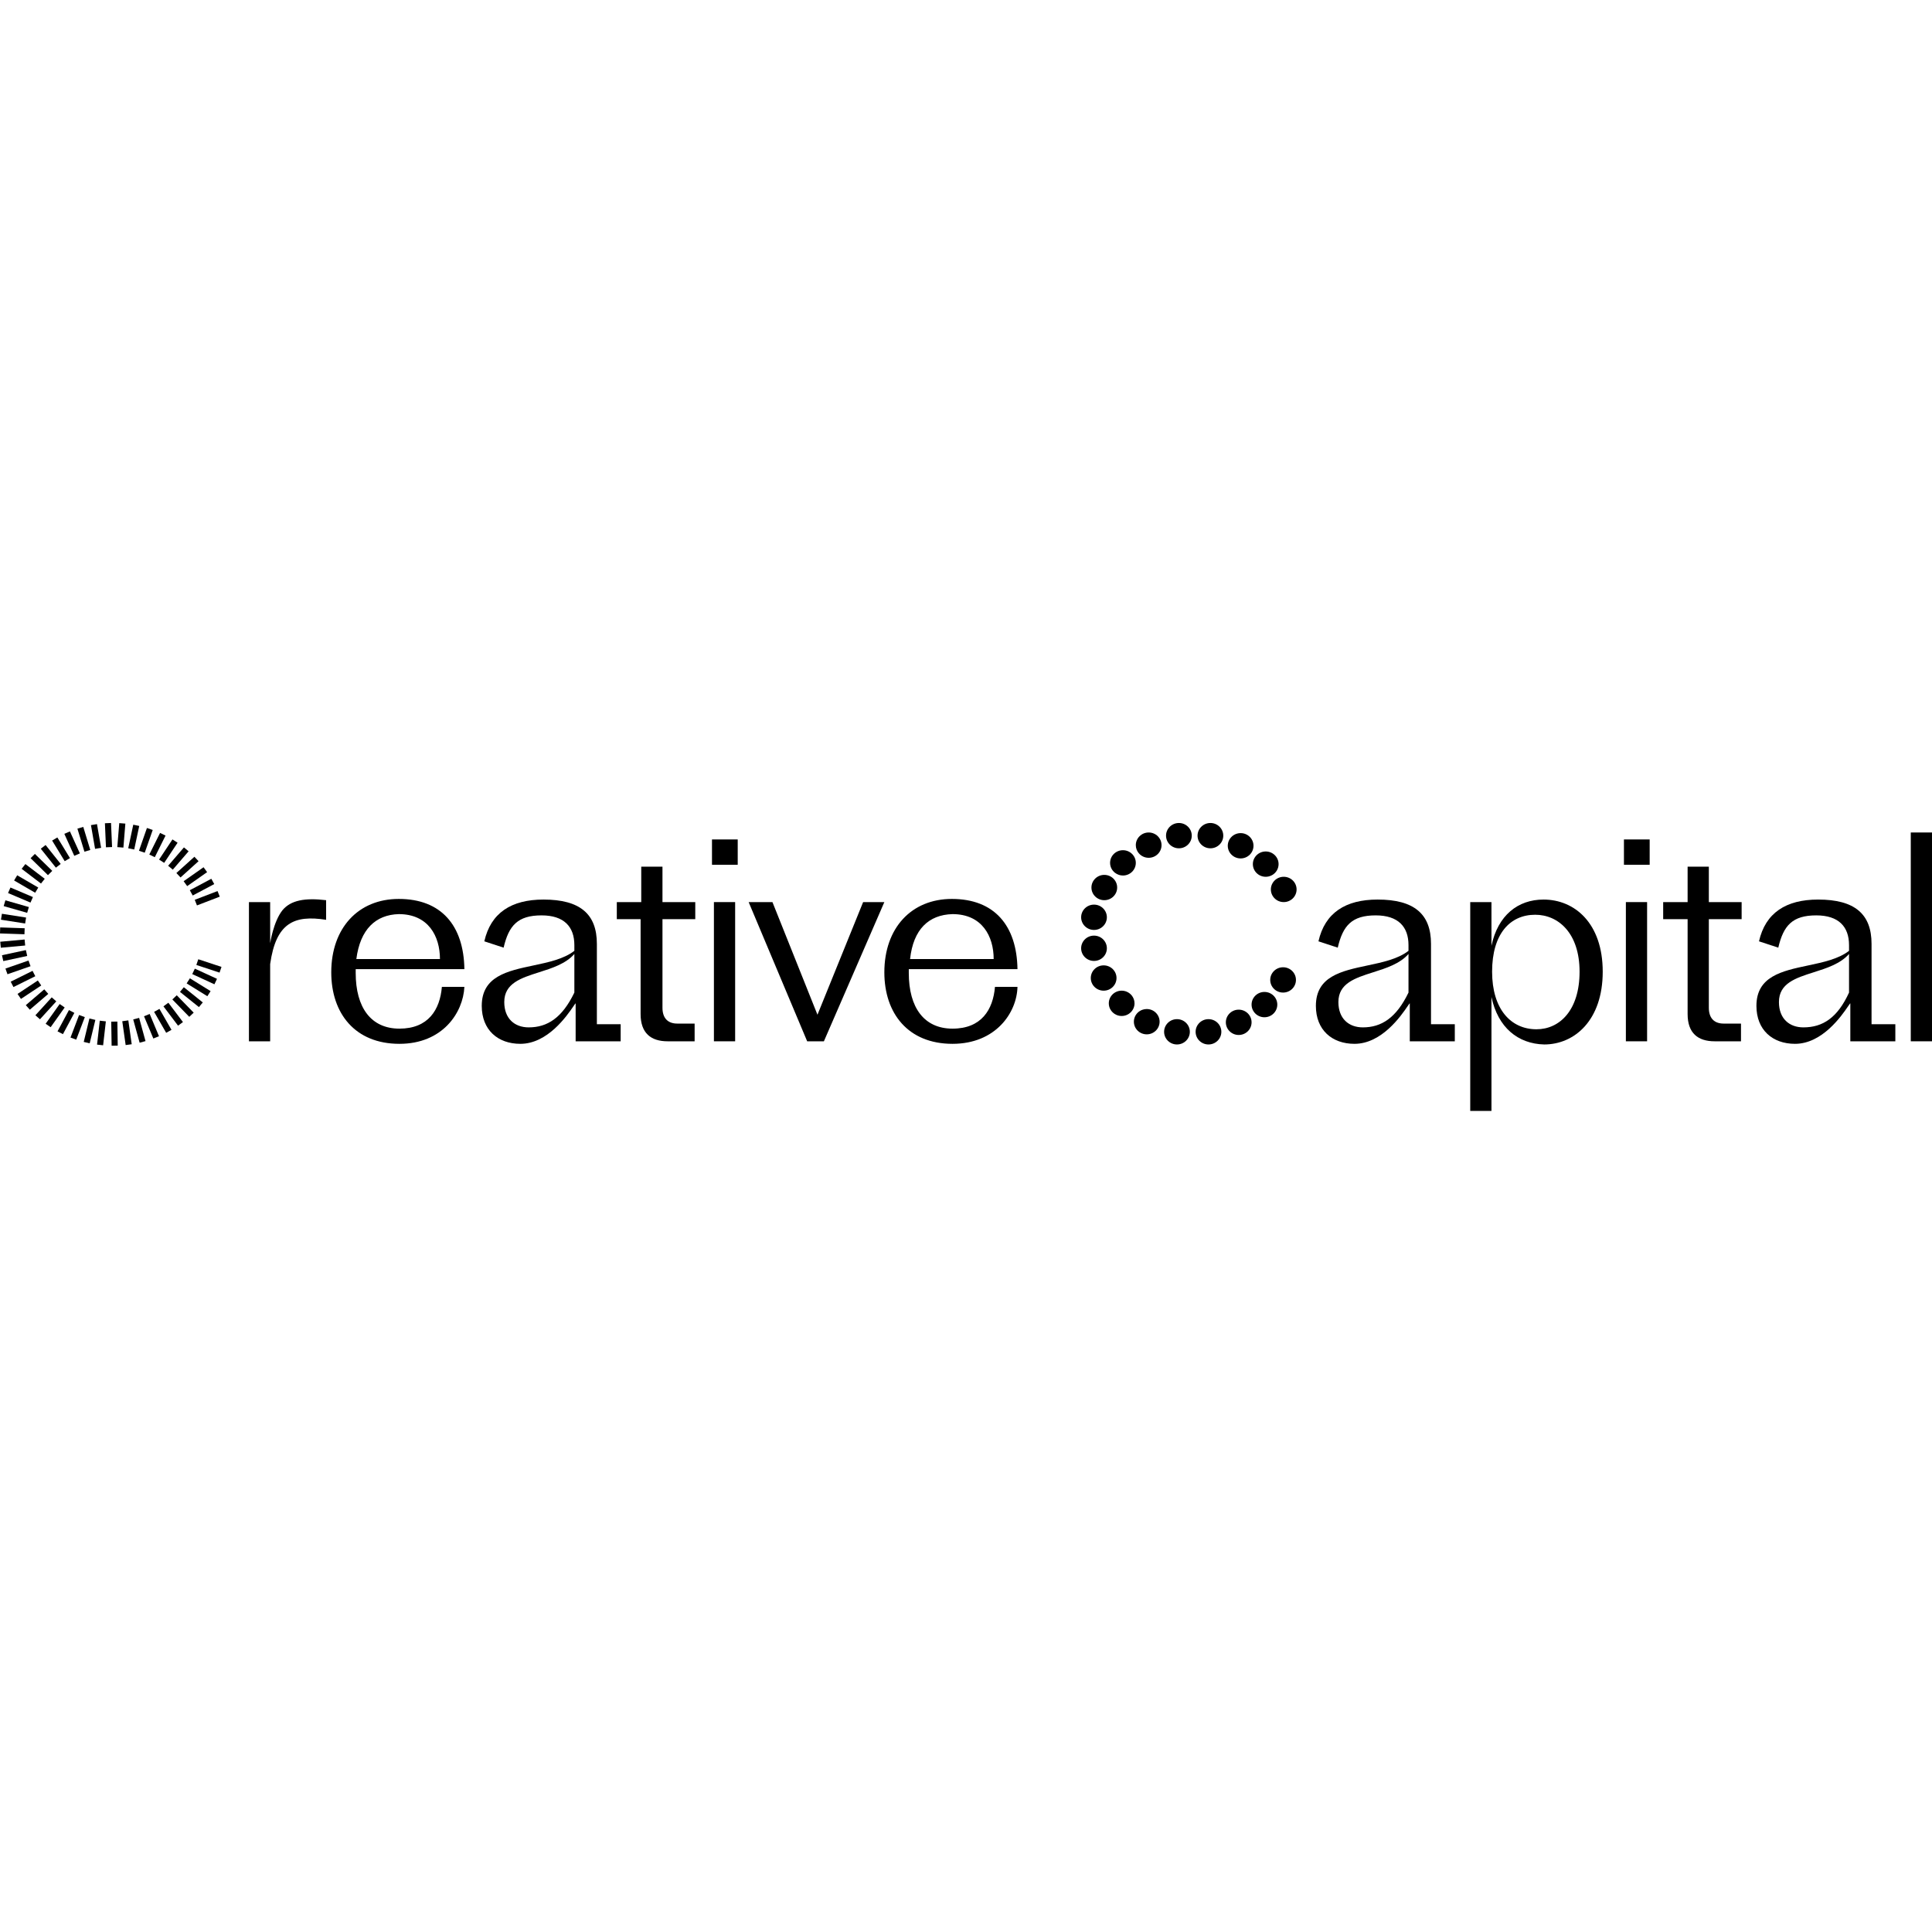 <?xml version="1.0" encoding="utf-8"?>
<svg xmlns="http://www.w3.org/2000/svg" width="320" height="320" viewBox="0 0 320 320" fill="none">
<rect width="320" height="320" fill="white"/>
<path d="M-91.003 -91.003H409.997V409.997H-91.003V-91.003Z" fill="white"/>
<path d="M-91.003 -91.003V-92.003H-92.003V-91.003H-91.003ZM409.997 -91.003H410.997V-92.003H409.997V-91.003ZM409.997 409.997V410.997H410.997V409.997H409.997ZM-91.003 409.997H-92.003V410.997H-91.003V409.997ZM-91.003 -90.003H409.997V-92.003H-91.003V-90.003ZM408.997 -91.003V409.997H410.997V-91.003H408.997ZM409.997 408.997H-91.003V410.997H409.997V408.997ZM-90.003 409.997V-91.003H-92.003V409.997H-90.003Z" fill="#CCCCCC"/>
<path d="M18.562 140.298L17.55 140.34L17.378 136.356L18.39 136.314L18.562 140.298Z" fill="black"/>
<path d="M202.613 138.41C202.613 139.568 201.659 140.506 200.482 140.506C199.306 140.506 198.352 139.568 198.352 138.41C198.352 137.253 199.306 136.314 200.482 136.314C201.659 136.314 202.613 137.253 202.613 138.41Z" fill="black"/>
<path d="M41.232 172.472V149.415H44.747V156.227C44.747 156.227 45.28 152.663 46.772 150.777C48.156 149.1 50.5 148.681 54.015 149.1V152.349C48.689 151.511 45.707 152.873 44.747 159.685V172.472H41.232Z" fill="black"/>
<path fill-rule="evenodd" clip-rule="evenodd" d="M66.158 172.891C58.809 172.891 54.867 167.86 54.867 161.048C54.867 153.711 59.341 148.891 66.052 148.891C73.082 148.891 76.811 153.293 76.917 160.524H58.915V161.153C58.915 166.917 61.472 170.375 66.158 170.375C70.952 170.375 72.87 167.231 73.189 163.459H76.917C76.704 167.755 73.296 172.891 66.158 172.891ZM59.022 158.847H72.87C72.87 155.075 70.952 151.406 66.052 151.406C62.217 151.511 59.66 153.921 59.022 158.847Z" fill="black"/>
<path d="M106.104 152.245H102.163V149.415H106.211V143.546H109.726V149.415H115.158V152.245H109.726V166.917C109.726 168.594 110.578 169.537 112.176 169.537H115.052V172.472H110.578C107.809 172.472 106.104 171.109 106.104 167.965V152.245Z" fill="black"/>
<path d="M117.928 143.231V139.039H122.189V143.231H117.928Z" fill="black"/>
<path d="M118.247 172.472V149.415H121.763V172.472H118.247Z" fill="black"/>
<path d="M133.693 172.472L124 149.415H127.941L135.398 168.07L142.961 149.415H146.476L136.463 172.472H133.693Z" fill="black"/>
<path fill-rule="evenodd" clip-rule="evenodd" d="M157.767 172.891C150.417 172.891 146.476 167.86 146.476 161.048C146.476 153.711 150.95 148.891 157.66 148.891C164.691 148.891 168.419 153.293 168.526 160.524H150.524V161.153C150.524 166.917 153.08 170.375 157.767 170.375C162.561 170.375 164.478 167.231 164.798 163.459H168.526C168.419 167.755 164.904 172.891 157.767 172.891ZM164.584 158.847C164.584 155.075 162.667 151.406 157.767 151.406C153.826 151.511 151.269 153.921 150.737 158.847H164.584Z" fill="black"/>
<path fill-rule="evenodd" clip-rule="evenodd" d="M86.185 172.891C82.457 172.891 79.793 170.585 79.793 166.603C79.793 161.718 84.02 160.824 88.32 159.916C90.846 159.381 93.398 158.842 95.132 157.485V156.541C95.132 153.502 93.428 151.615 89.7 151.615C85.758 151.615 84.267 153.293 83.415 156.961L80.219 155.913C81.285 151.197 84.693 148.995 90.019 148.995C96.091 148.995 98.861 151.406 98.861 156.331V169.642H102.802V172.472H95.345V166.183C95.325 166.183 95.275 166.244 95.196 166.354C95.138 166.435 95.064 166.543 94.975 166.673C93.919 168.217 90.72 172.891 86.185 172.891ZM95.132 164.401V158.009C93.702 159.636 91.428 160.359 89.269 161.044C86.284 161.993 83.522 162.871 83.522 165.974C83.522 168.699 85.226 170.166 87.569 170.166C90.658 170.166 93.109 168.594 95.132 164.401Z" fill="black"/>
<path fill-rule="evenodd" clip-rule="evenodd" d="M247.033 165.135V184H243.517V149.415H247.033V156.647C248.098 151.615 251.4 148.995 255.66 148.995C260.774 148.995 265.461 152.873 265.461 160.943C265.461 169.013 260.774 172.996 255.767 172.996C251.4 172.891 248.098 170.166 247.033 165.135ZM254.276 151.511C250.122 151.511 247.139 154.655 247.139 160.943C247.139 167.127 250.228 170.48 254.489 170.48C258.324 170.48 261.626 167.336 261.626 160.943C261.626 154.551 258.111 151.511 254.276 151.511Z" fill="black"/>
<path d="M268.976 143.231V139.039H273.237V143.231H268.976Z" fill="black"/>
<path d="M269.296 149.415H272.811V172.472H269.296V149.415Z" fill="black"/>
<path d="M279.522 152.245H275.474V149.415H279.522V143.546H283.037V149.415H288.469V152.245H283.037V166.917C283.037 168.594 283.889 169.537 285.487 169.537H288.363V172.472H283.995C281.226 172.472 279.522 171.109 279.522 167.965V152.245Z" fill="black"/>
<path d="M316.484 172.472V137.886H320V172.472H316.484Z" fill="black"/>
<path fill-rule="evenodd" clip-rule="evenodd" d="M224.343 172.891C220.615 172.891 217.952 170.585 217.952 166.603C217.952 161.718 222.178 160.824 226.478 159.916C229.005 159.381 231.556 158.842 233.291 157.485V156.541C233.291 153.502 231.587 151.615 227.859 151.615C223.917 151.615 222.426 153.293 221.574 156.961L218.378 155.913C219.443 151.197 222.852 148.995 228.178 148.995C234.25 148.995 237.019 151.406 237.019 156.331V169.642H240.961V172.472H233.504V166.183C233.469 166.183 233.343 166.367 233.134 166.673C232.076 168.219 228.878 172.891 224.343 172.891ZM233.291 164.401V158.009C231.861 159.636 229.586 160.359 227.428 161.044C224.443 161.993 221.68 162.871 221.68 165.974C221.68 168.699 223.385 170.166 225.728 170.166C228.817 170.166 231.267 168.594 233.291 164.401Z" fill="black"/>
<path fill-rule="evenodd" clip-rule="evenodd" d="M297.311 172.891C293.582 172.891 290.919 170.585 290.919 166.603C290.919 161.718 295.146 160.824 299.446 159.916C301.972 159.381 304.524 158.842 306.258 157.485V156.541C306.258 153.502 304.554 151.615 300.826 151.615C296.885 151.615 295.393 153.293 294.541 156.961L291.345 155.913C292.41 151.197 295.819 148.995 301.145 148.995C307.217 148.995 309.987 151.406 309.987 156.331V169.642H313.928V172.472H306.472V166.183C306.436 166.183 306.311 166.367 306.101 166.673C305.043 168.219 301.845 172.891 297.311 172.891ZM306.258 164.401V158.009C304.828 159.636 302.553 160.359 300.395 161.044C297.41 161.993 294.648 162.871 294.648 165.974C294.648 168.699 296.352 170.166 298.696 170.166C301.891 170.166 304.341 168.594 306.258 164.401Z" fill="black"/>
<path d="M212.626 149.415C213.802 149.415 214.756 148.476 214.756 147.319C214.756 146.161 213.802 145.223 212.626 145.223C211.449 145.223 210.495 146.161 210.495 147.319C210.495 148.476 211.449 149.415 212.626 149.415Z" fill="black"/>
<path d="M210.72 144.936C210.535 145.042 210.333 145.122 210.119 145.17C209.966 145.205 209.807 145.223 209.643 145.223C208.467 145.223 207.513 144.284 207.513 143.126C207.513 141.969 208.467 141.03 209.643 141.03C210.82 141.03 211.774 141.969 211.774 143.126C211.774 143.898 211.35 144.572 210.72 144.936Z" fill="black"/>
<path d="M205.489 142.183C206.665 142.183 207.619 141.244 207.619 140.087C207.619 138.929 206.665 137.991 205.489 137.991C204.312 137.991 203.358 138.929 203.358 140.087C203.358 141.244 204.312 142.183 205.489 142.183Z" fill="black"/>
<path d="M195.263 140.506C196.439 140.506 197.393 139.568 197.393 138.41C197.393 137.253 196.439 136.314 195.263 136.314C194.086 136.314 193.133 137.253 193.133 138.41C193.133 139.568 194.086 140.506 195.263 140.506Z" fill="black"/>
<path d="M192.387 139.982C192.387 141.14 191.433 142.078 190.256 142.078C189.583 142.078 188.983 141.771 188.592 141.291C188.301 140.933 188.126 140.478 188.126 139.982C188.126 138.825 189.08 137.886 190.256 137.886C191.433 137.886 192.387 138.825 192.387 139.982Z" fill="black"/>
<path d="M185.995 145.013C187.172 145.013 188.126 144.074 188.126 142.917C188.126 141.759 187.172 140.821 185.995 140.821C184.819 140.821 183.865 141.759 183.865 142.917C183.865 143.581 184.18 144.173 184.67 144.557C184.868 144.712 185.094 144.834 185.34 144.911C185.546 144.977 185.767 145.013 185.995 145.013Z" fill="black"/>
<path d="M185.037 147.004C185.037 148.162 184.083 149.1 182.906 149.1C181.73 149.1 180.776 148.162 180.776 147.004C180.776 145.847 181.73 144.908 182.906 144.908C184.083 144.908 185.037 145.847 185.037 147.004Z" fill="black"/>
<path d="M181.202 154.026C182.378 154.026 183.332 153.088 183.332 151.93C183.332 150.773 182.378 149.834 181.202 149.834C180.025 149.834 179.071 150.773 179.071 151.93C179.071 153.088 180.025 154.026 181.202 154.026Z" fill="black"/>
<path d="M183.332 157.065C183.332 158.223 182.378 159.161 181.202 159.161C180.025 159.161 179.071 158.223 179.071 157.065C179.071 155.908 180.025 154.969 181.202 154.969C182.378 154.969 183.332 155.908 183.332 157.065Z" fill="black"/>
<path d="M182.8 164.087C183.976 164.087 184.93 163.149 184.93 161.991C184.93 160.834 183.976 159.895 182.8 159.895C181.623 159.895 180.669 160.834 180.669 161.991C180.669 163.149 181.623 164.087 182.8 164.087Z" fill="black"/>
<path d="M187.913 166.183C187.913 167.341 186.959 168.279 185.782 168.279C185.478 168.279 185.189 168.217 184.927 168.103C184.472 167.907 184.101 167.559 183.878 167.124C183.733 166.841 183.652 166.522 183.652 166.183C183.652 165.026 184.606 164.087 185.782 164.087C186.071 164.087 186.346 164.144 186.597 164.246C186.923 164.379 187.209 164.59 187.43 164.855C187.732 165.216 187.913 165.679 187.913 166.183Z" fill="black"/>
<path d="M189.937 171.319C191.113 171.319 192.067 170.381 192.067 169.223C192.067 168.066 191.113 167.127 189.937 167.127C189.686 167.127 189.445 167.17 189.221 167.249C188.942 167.346 188.69 167.5 188.478 167.695C188.264 167.893 188.091 168.133 187.975 168.403C187.866 168.655 187.806 168.932 187.806 169.223C187.806 170.381 188.76 171.319 189.937 171.319Z" fill="black"/>
<path d="M197.074 170.9C197.074 172.057 196.12 172.996 194.943 172.996C193.767 172.996 192.813 172.057 192.813 170.9C192.813 169.742 193.767 168.803 194.943 168.803C196.12 168.803 197.074 169.742 197.074 170.9Z" fill="black"/>
<path d="M200.163 172.996C201.339 172.996 202.293 172.057 202.293 170.9C202.293 169.742 201.339 168.803 200.163 168.803C198.986 168.803 198.032 169.742 198.032 170.9C198.032 172.057 198.986 172.996 200.163 172.996Z" fill="black"/>
<path d="M207.3 169.327C207.3 170.485 206.346 171.424 205.169 171.424C203.993 171.424 203.039 170.485 203.039 169.327C203.039 168.17 203.993 167.231 205.169 167.231C206.346 167.231 207.3 168.17 207.3 169.327Z" fill="black"/>
<path d="M209.43 168.489C210.607 168.489 211.561 167.551 211.561 166.393C211.561 165.236 210.607 164.297 209.43 164.297C208.254 164.297 207.3 165.236 207.3 166.393C207.3 167.551 208.254 168.489 209.43 168.489Z" fill="black"/>
<path d="M214.65 162.305C214.65 163.463 213.696 164.401 212.519 164.401C211.343 164.401 210.389 163.463 210.389 162.305C210.389 161.148 211.343 160.209 212.519 160.209C213.696 160.209 214.65 161.148 214.65 162.305Z" fill="black"/>
<path d="M32.624 149.965L32.255 149.037L36.03 147.587L36.399 148.515L32.624 149.965Z" fill="black"/>
<path d="M31.437 147.448L31.919 148.325L35.485 146.43L35.003 145.553L31.437 147.448Z" fill="black"/>
<path d="M31.004 146.769L30.415 145.957L33.716 143.643L34.304 144.455L31.004 146.769Z" fill="black"/>
<path d="M29.215 144.6L29.9 145.335L32.886 142.64L32.202 141.905L29.215 144.6Z" fill="black"/>
<path d="M28.62 144.042L27.848 143.398L30.467 140.356L31.24 141.001L28.62 144.042Z" fill="black"/>
<path d="M26.346 142.372L27.194 142.918L29.414 139.582L28.566 139.036L26.346 142.372Z" fill="black"/>
<path d="M25.639 141.978L24.728 141.54L26.51 137.959L27.42 138.397L25.639 141.978Z" fill="black"/>
<path d="M23.017 140.912L23.975 141.236L25.295 137.467L24.337 137.141L23.017 140.912Z" fill="black"/>
<path d="M22.232 140.704L21.24 140.499L22.072 136.597L23.063 136.801L22.232 140.704Z" fill="black"/>
<path d="M19.429 140.309L20.439 140.389L20.763 136.415L19.753 136.335L19.429 140.309Z" fill="black"/>
<path d="M15.748 140.596L16.747 140.429L16.064 136.498L15.065 136.666L15.748 140.596Z" fill="black"/>
<path d="M14.955 140.783L13.985 141.069L12.821 137.25L13.792 136.963L14.955 140.783Z" fill="black"/>
<path d="M12.304 141.754L13.23 141.349L11.582 137.706L10.656 138.111L12.304 141.754Z" fill="black"/>
<path d="M11.587 142.127L10.719 142.64L8.632 139.222L9.501 138.708L11.587 142.127Z" fill="black"/>
<path d="M9.258 143.712L10.055 143.097L7.553 139.96L6.755 140.575L9.258 143.712Z" fill="black"/>
<path d="M8.656 144.245L7.942 144.952L5.066 142.143L5.78 141.436L8.656 144.245Z" fill="black"/>
<path d="M6.791 146.343L7.411 145.554L4.205 143.115L3.585 143.904L6.791 146.343Z" fill="black"/>
<path d="M6.338 147.005L5.823 147.864L2.334 145.836L2.849 144.977L6.338 147.005Z" fill="black"/>
<path d="M5.052 149.497L5.454 148.582L1.733 147.001L1.332 147.916L5.052 149.497Z" fill="black"/>
<path d="M4.783 150.237L4.499 151.194L0.609 150.078L0.892 149.121L4.783 150.237Z" fill="black"/>
<path d="M4.163 152.96L4.322 151.975L0.319 151.349L0.16 152.333L4.163 152.96Z" fill="black"/>
<path d="M4.086 153.748L4.05 154.744L0 154.606L0.035 153.61L4.086 153.748Z" fill="black"/>
<path d="M4.169 156.606L4.075 155.613L0.04 155.981L0.134 156.974L4.169 156.606Z" fill="black"/>
<path d="M4.287 157.363L4.504 158.336L0.545 159.188L0.328 158.215L4.287 157.363Z" fill="black"/>
<path d="M5.059 160.034L4.721 159.095L0.901 160.425L1.239 161.365L5.059 160.034Z" fill="black"/>
<path d="M5.391 160.802L5.847 161.692L2.229 163.487L1.773 162.597L5.391 160.802Z" fill="black"/>
<path d="M6.832 163.225L6.266 162.399L2.904 164.625L3.47 165.452L6.832 163.225Z" fill="black"/>
<path d="M7.332 163.867L7.997 164.619L4.94 167.238L4.275 166.485L7.332 163.867Z" fill="black"/>
<path d="M9.324 165.857L8.57 165.192L5.864 168.161L6.619 168.826L9.324 165.857Z" fill="black"/>
<path d="M9.884 166.297L10.714 166.868L8.39 170.135L7.56 169.564L9.884 166.297Z" fill="black"/>
<path d="M12.316 167.765L11.42 167.299L9.528 170.825L10.424 171.29L12.316 167.765Z" fill="black"/>
<path d="M13.101 168.116L14.05 168.466L12.626 172.199L11.677 171.849L13.101 168.116Z" fill="black"/>
<path d="M15.795 168.927L14.809 168.696L13.869 172.574L14.854 172.806L15.795 168.927Z" fill="black"/>
<path d="M16.526 169.058L17.533 169.17L17.081 173.132L16.075 173.021L16.526 169.058Z" fill="black"/>
<path d="M19.438 169.203L18.424 169.218L18.487 173.204L19.5 173.189L19.438 169.203Z" fill="black"/>
<path d="M20.252 169.146L21.256 169.008L21.816 172.958L20.813 173.095L20.252 169.146Z" fill="black"/>
<path d="M23.044 168.592L22.066 168.852L23.124 172.701L24.102 172.441L23.044 168.592Z" fill="black"/>
<path d="M23.855 168.324L24.792 167.945L26.335 171.631L25.398 172.011L23.855 168.324Z" fill="black"/>
<path d="M26.407 167.104L25.525 167.596L27.523 171.064L28.405 170.573L26.407 167.104Z" fill="black"/>
<path d="M27.072 166.68L27.886 166.085L30.302 169.287L29.488 169.881L27.072 166.68Z" fill="black"/>
<path d="M29.277 164.85L28.546 165.54L31.349 168.419L32.081 167.729L29.277 164.85Z" fill="black"/>
<path d="M29.808 164.287L30.448 163.514L33.588 166.035L32.948 166.808L29.808 164.287Z" fill="black"/>
<path d="M31.453 162.038L30.913 162.882L34.343 165.004L34.883 164.161L31.453 162.038Z" fill="black"/>
<path d="M31.843 161.34L32.272 160.438L35.943 162.126L35.514 163.029L31.843 161.34Z" fill="black"/>
<path d="M32.843 158.883L32.521 159.828L36.364 161.095L36.686 160.15L32.843 158.883Z" fill="black"/>
<rect x="-90.5" y="-90.5" width="500" height="500" stroke="#CCCCCC"/>
</svg>